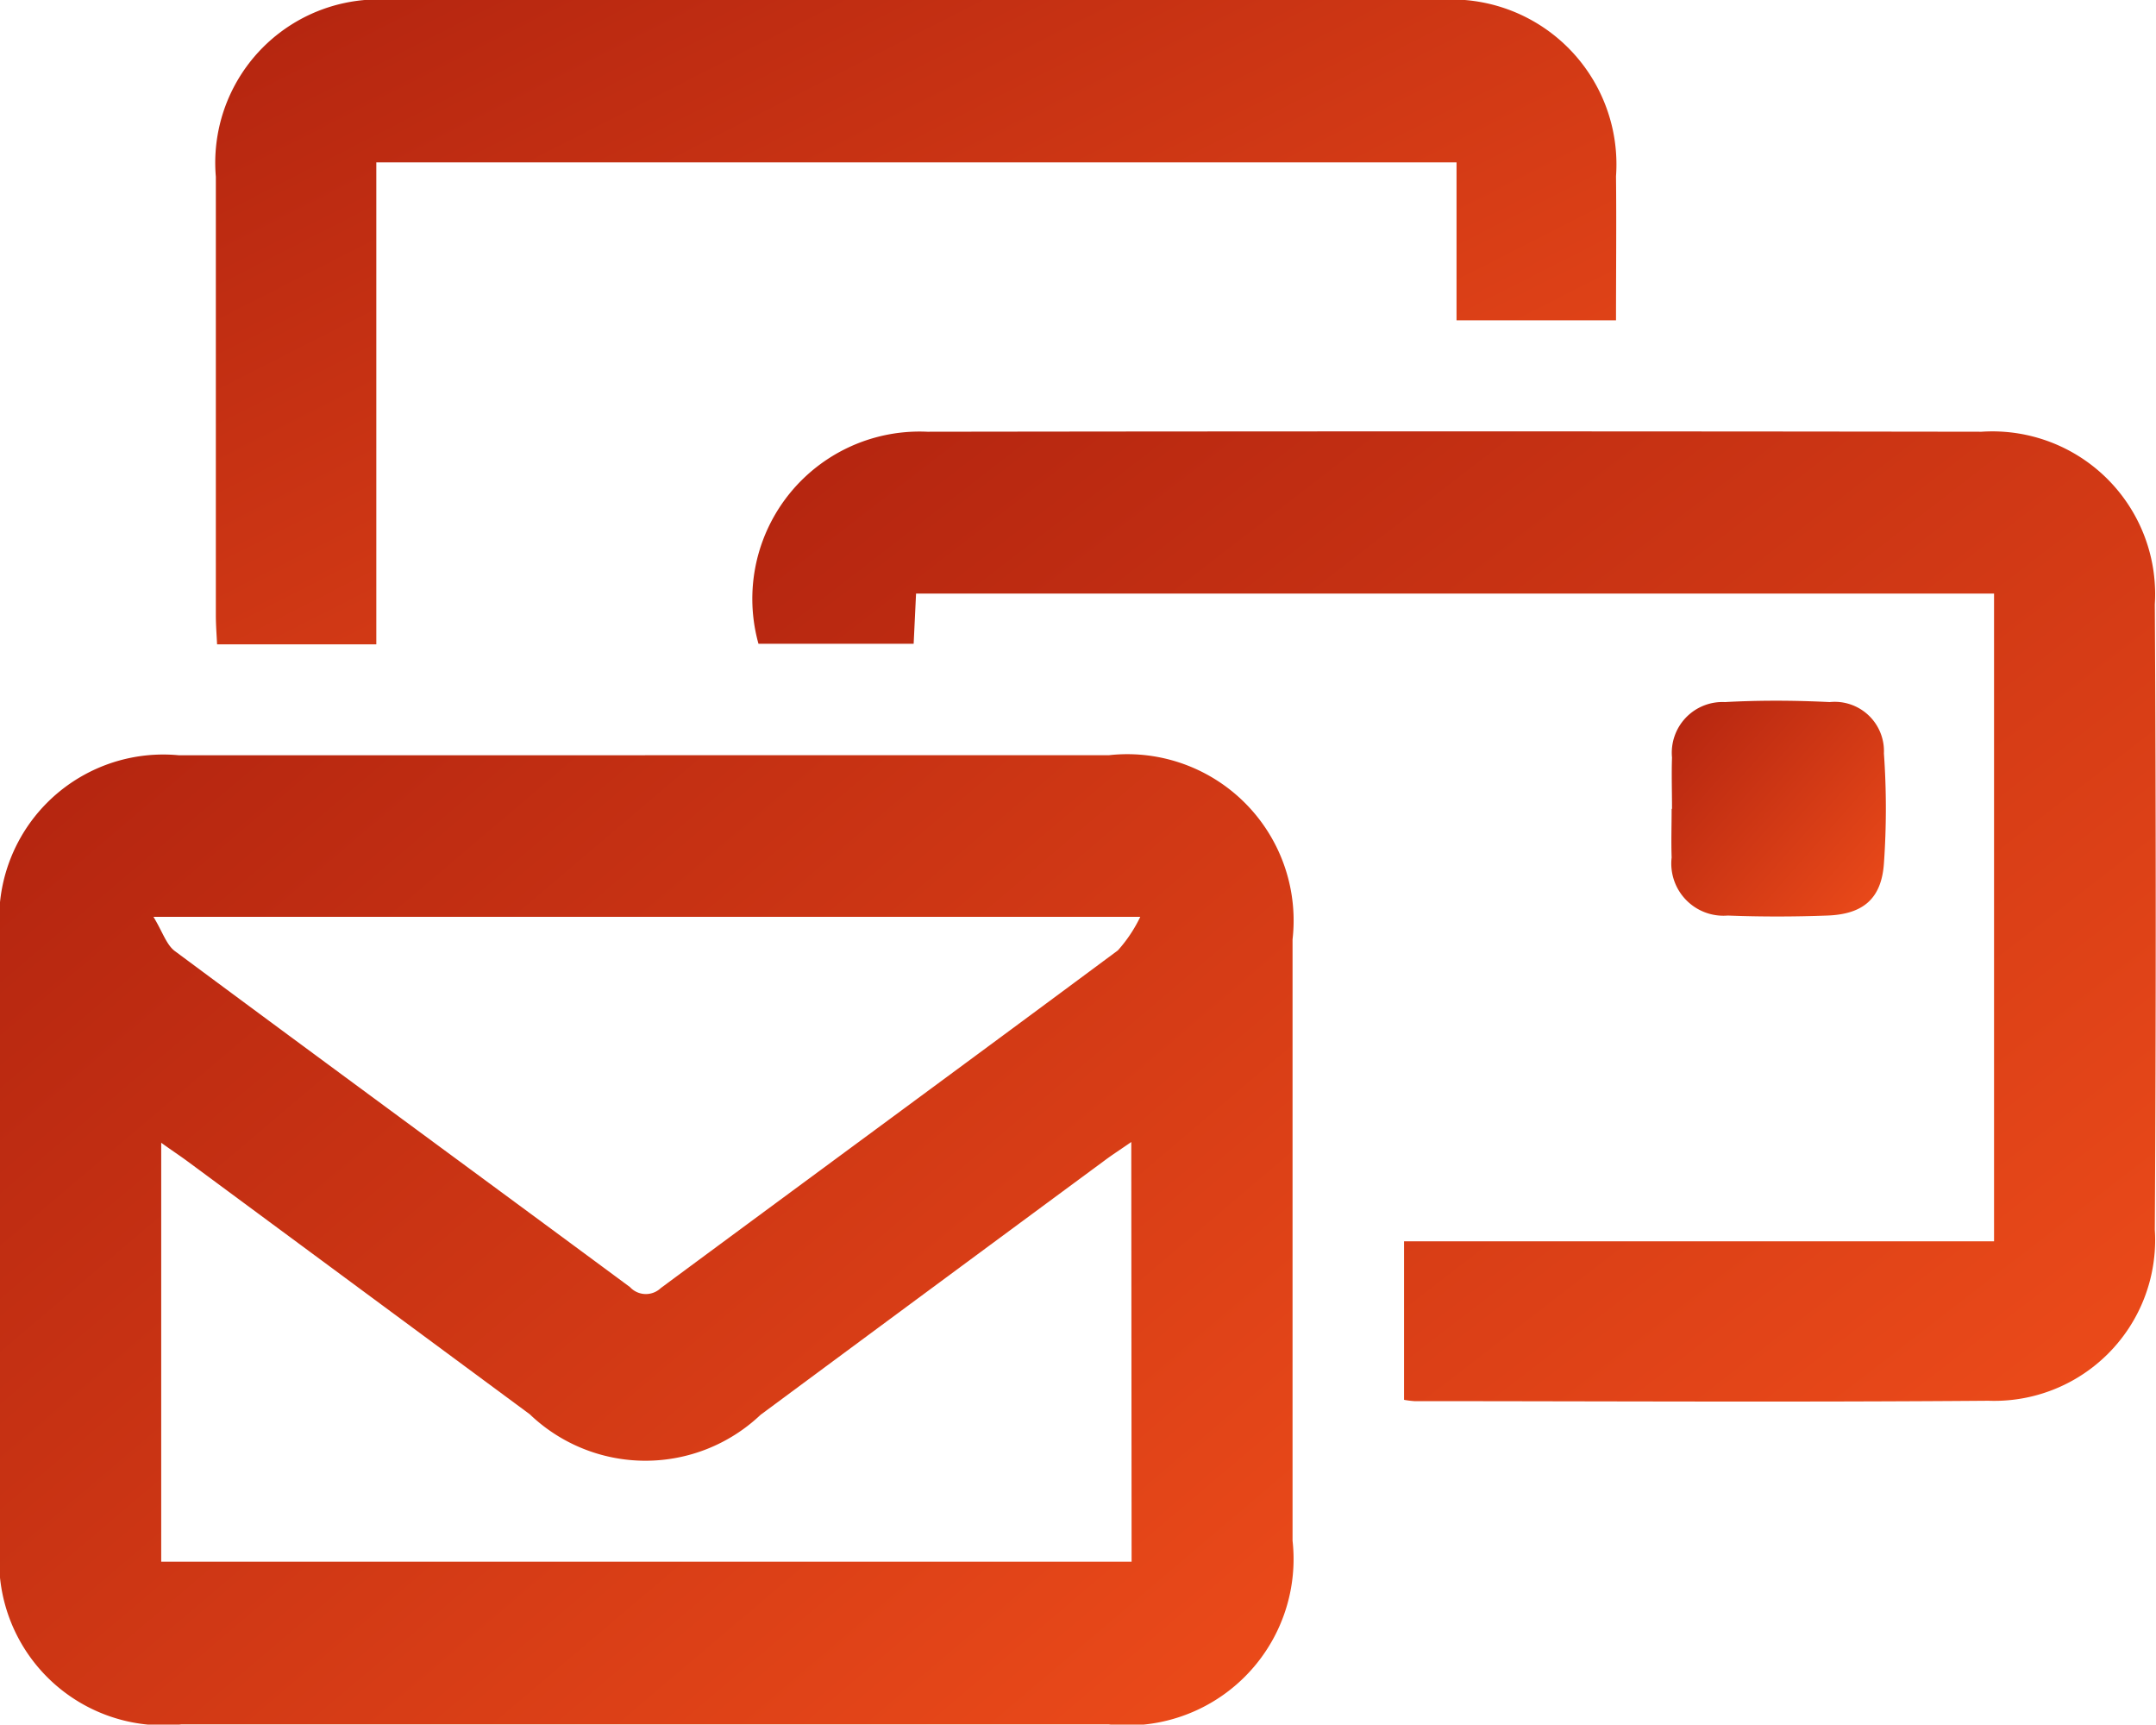 <?xml version="1.0" encoding="UTF-8"?> <svg xmlns="http://www.w3.org/2000/svg" xmlns:xlink="http://www.w3.org/1999/xlink" id="Gruppe_390" data-name="Gruppe 390" width="35" height="27.993" viewBox="0 0 35 27.993"><defs><linearGradient id="linear-gradient" x1="1.61" y1="1" x2="-0.163" y2="-0.585" gradientUnits="objectBoundingBox"><stop offset="0" stop-color="#ff581d"></stop><stop offset="1" stop-color="#9e160c"></stop></linearGradient><clipPath id="clip-path"><rect id="Rechteck_47" data-name="Rechteck 47" width="35" height="27.993" fill="url(#linear-gradient)"></rect></clipPath></defs><g id="Gruppe_389" data-name="Gruppe 389" clip-path="url(#clip-path)"><path id="Pfad_374" data-name="Pfad 374" d="M10.477,139.768h7.529a2.7,2.7,0,0,1,2.977,2.99q0,4.88,0,9.76A2.7,2.7,0,0,1,18,155.5H2.943A2.668,2.668,0,0,1,0,152.578q0-4.946,0-9.891a2.664,2.664,0,0,1,2.9-2.918q3.786,0,7.572,0m7.893,6.278c-.191.132-.311.209-.425.294q-2.8,2.066-5.593,4.134a2.715,2.715,0,0,1-3.747-.009l-5.558-4.107c-.123-.091-.251-.174-.425-.3v6.8H18.37Zm.136-3.655H2.491c.148.242.209.453.349.557,2.457,1.824,4.926,3.633,7.387,5.453a.351.351,0,0,0,.5.016c2.472-1.829,4.951-3.648,7.42-5.481a2.317,2.317,0,0,0,.364-.545" transform="translate(0 -127.51)" fill="url(#linear-gradient)"></path><path id="Pfad_375" data-name="Pfad 375" d="M159.715,92.993V82.479h-17.5l-.039.815h-2.519a2.715,2.715,0,0,1,2.742-3.442q8.557-.012,17.113,0a2.642,2.642,0,0,1,2.813,2.8q.029,5.077,0,10.154a2.612,2.612,0,0,1-2.7,2.775c-3.107.025-6.215.007-9.323.006a1.613,1.613,0,0,1-.165-.021V92.993Z" transform="translate(-127.344 -72.844)" fill="url(#linear-gradient)"></path><path id="Pfad_376" data-name="Pfad 376" d="M42.54,10.459H39.955c-.007-.15-.019-.3-.02-.457q0-3.567,0-7.133A2.651,2.651,0,0,1,42.8,0q8.49,0,16.98,0a2.677,2.677,0,0,1,2.885,2.861c.008.77,0,1.541,0,2.339H60.076V2.636H42.54Z" transform="translate(-36.431 0)" fill="url(#linear-gradient)"></path><path id="Pfad_377" data-name="Pfad 377" d="M309.485,131.42c0-.277-.009-.554,0-.83a.823.823,0,0,1,.859-.9c.566-.031,1.136-.028,1.7,0a.8.8,0,0,1,.881.833,12.648,12.648,0,0,1,0,1.788c-.04.57-.337.823-.918.844-.538.02-1.078.021-1.616,0a.847.847,0,0,1-.912-.942c-.009-.262,0-.524,0-.786" transform="translate(-282.342 -118.294)" fill="url(#linear-gradient)"></path></g></svg> 